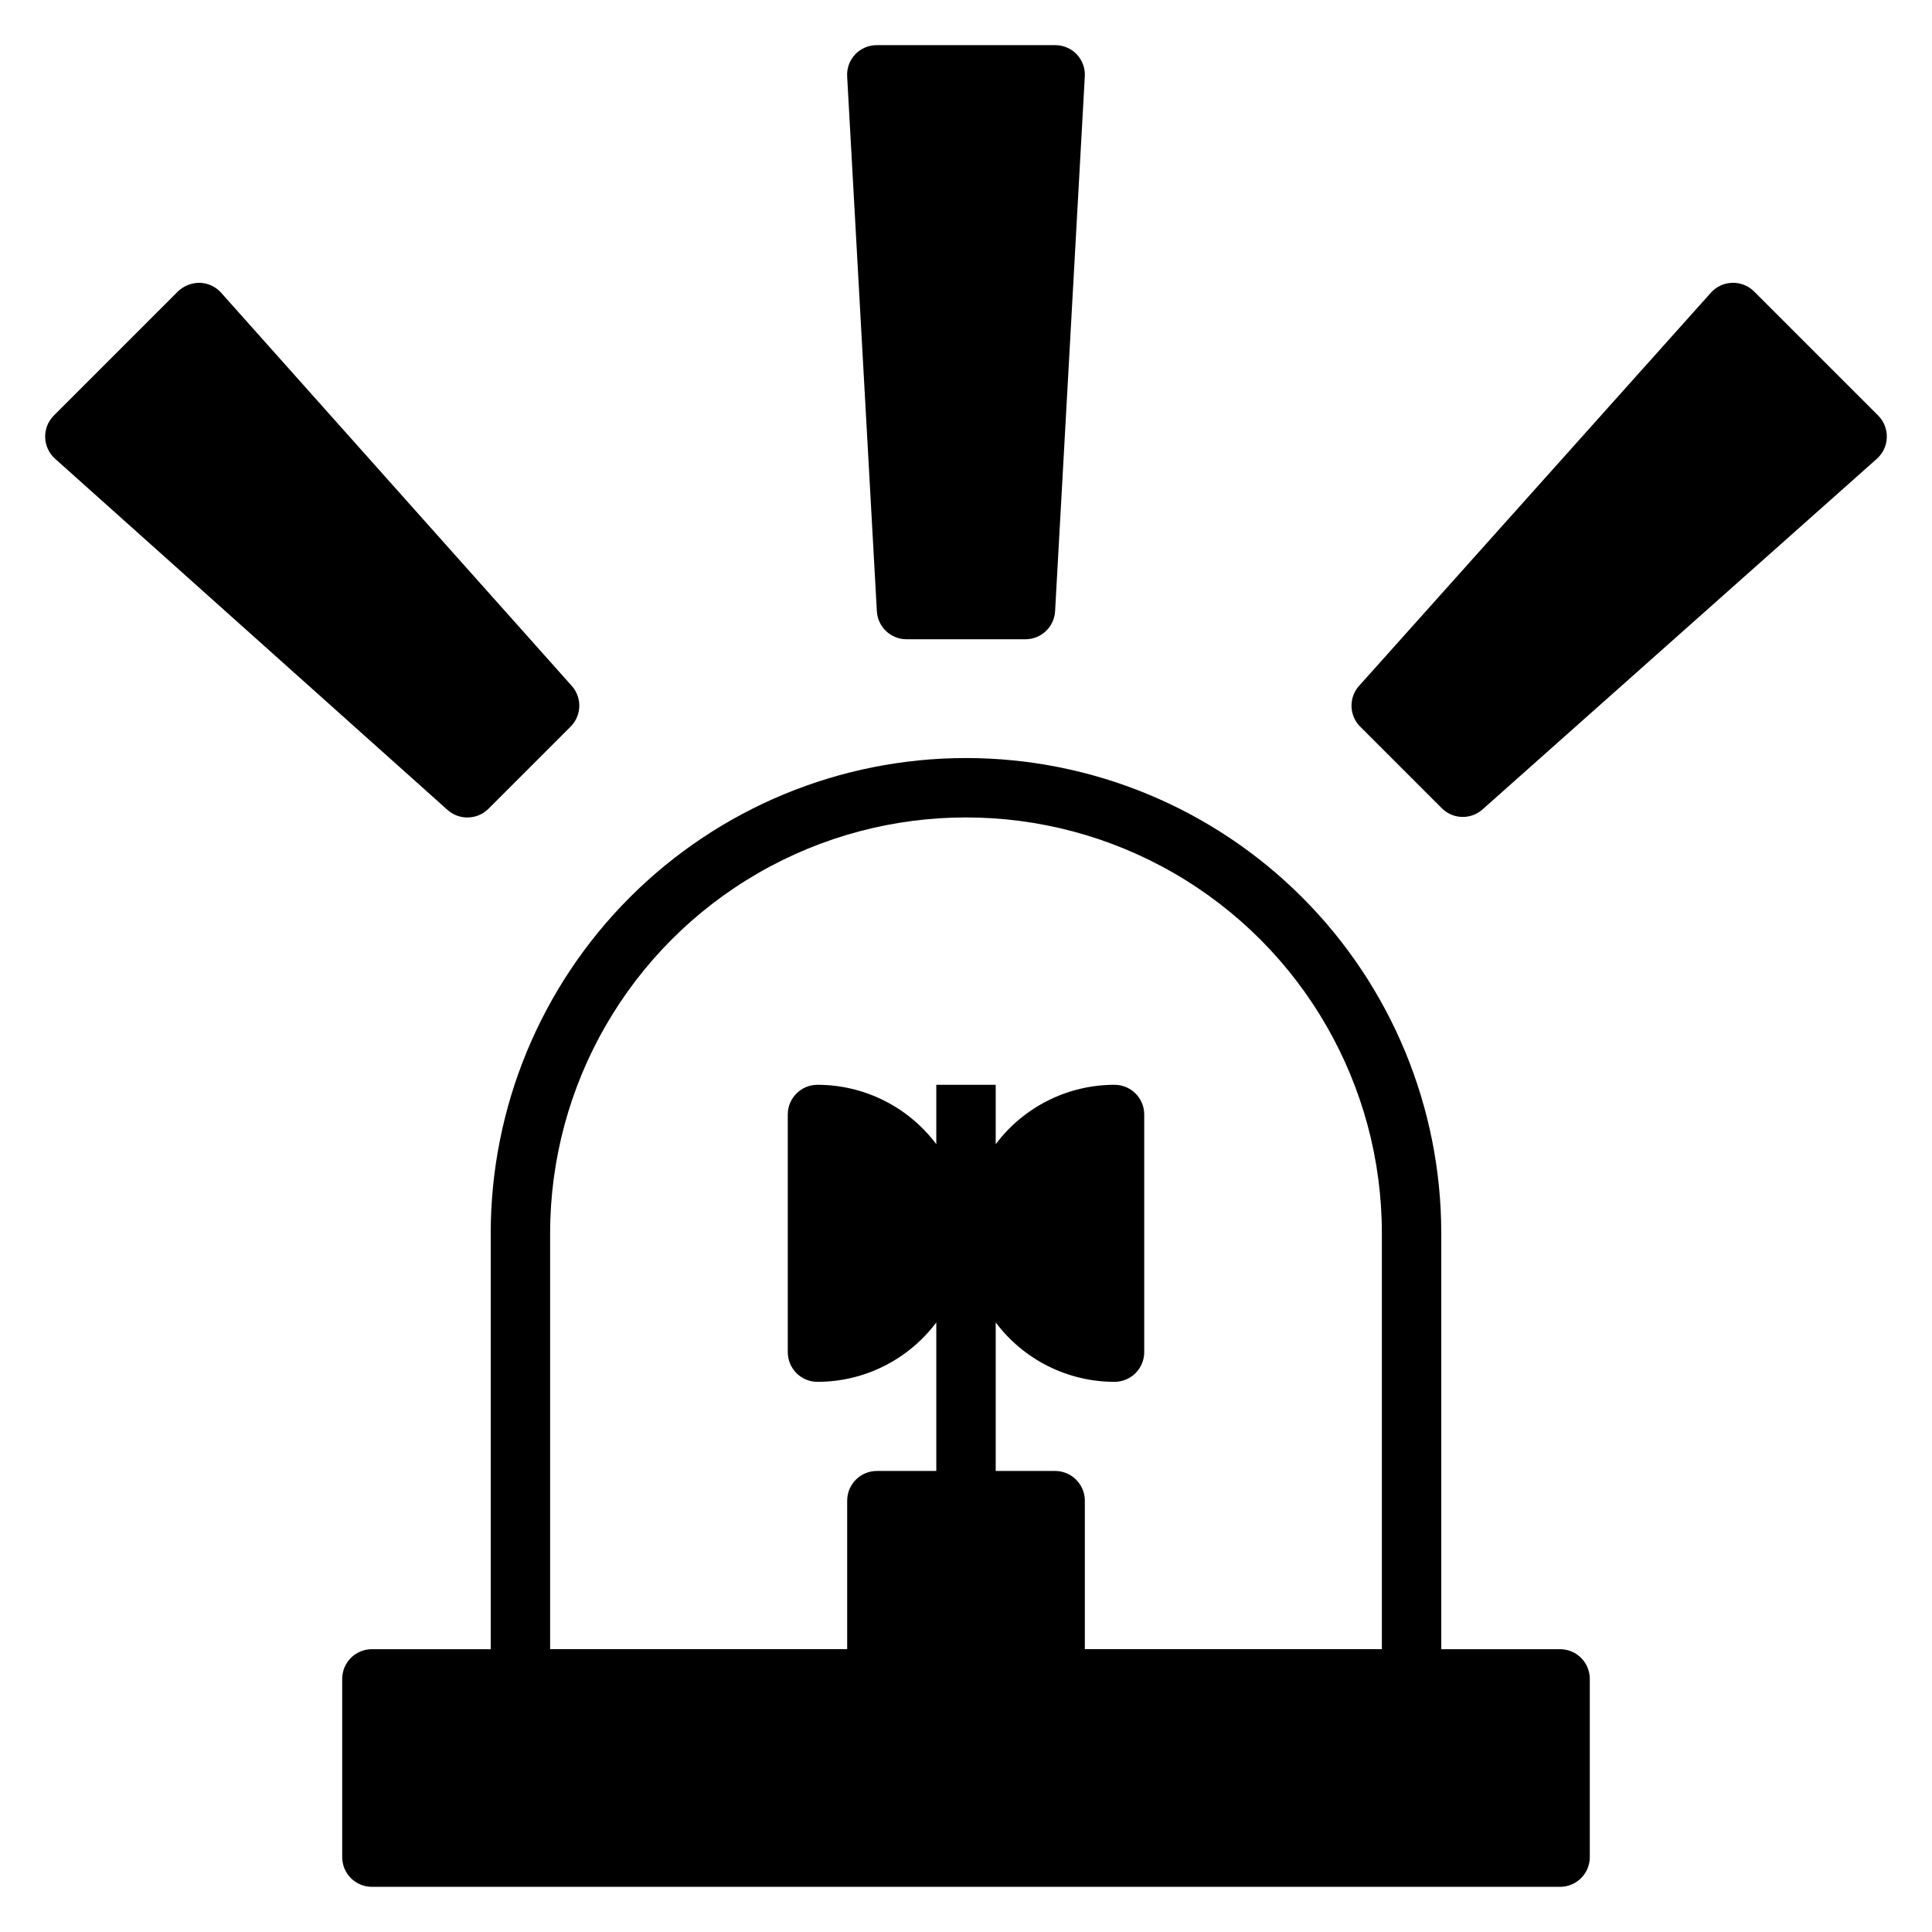 <?xml version="1.0" encoding="UTF-8"?>
<!-- Uploaded to: SVG Find, www.svgfind.com, Generator: SVG Find Mixer Tools -->
<svg fill="#000000" width="800px" height="800px" version="1.1" viewBox="144 144 512 512" xmlns="http://www.w3.org/2000/svg">
 <g>
  <path d="m400 344.89c-33.406 0-65.441 13.27-89.062 36.891s-36.891 55.656-36.891 89.062v110.21h-31.488c-4.348 0-7.871 3.523-7.871 7.871v47.234c0 2.086 0.828 4.09 2.305 5.566 1.477 1.477 3.477 2.305 5.566 2.305h314.88c2.09 0 4.09-0.828 5.566-2.305 1.477-1.477 2.309-3.481 2.309-5.566v-47.234c0-2.086-0.832-4.09-2.309-5.566-1.477-1.477-3.477-2.305-5.566-2.305h-31.488v-110.21c0-33.406-13.27-65.441-36.891-89.062-23.617-23.621-55.656-36.891-89.059-36.891zm110.21 236.16h-78.719v-39.359c0-2.09-0.832-4.09-2.309-5.566-1.477-1.477-3.477-2.305-5.566-2.305h-15.742v-39.363c7.434 9.914 19.098 15.746 31.488 15.746 2.086 0 4.09-0.828 5.566-2.305 1.477-1.477 2.305-3.481 2.305-5.566v-62.977c0-2.09-0.828-4.09-2.305-5.566-1.477-1.477-3.481-2.305-5.566-2.305-12.391 0-24.055 5.832-31.488 15.742v-15.742h-15.746v15.742c-7.434-9.91-19.098-15.742-31.488-15.742-4.348 0-7.871 3.523-7.871 7.871v62.977c0 2.086 0.832 4.09 2.305 5.566 1.477 1.477 3.481 2.305 5.566 2.305 12.391 0 24.055-5.832 31.488-15.746v39.359l-15.742 0.004c-4.348 0-7.871 3.523-7.871 7.871v39.359h-78.723v-110.21c0-39.375 21.008-75.758 55.105-95.445 34.098-19.688 76.109-19.688 110.21 0 34.102 19.688 55.105 56.07 55.105 95.445z"/>
  <path d="m384.25 313.41h31.488c4.172 0.008 7.621-3.238 7.871-7.398l7.871-141.7 0.004-0.004c0.141-2.176-0.633-4.312-2.129-5.902-1.496-1.57-3.574-2.453-5.746-2.441h-47.23c-2.172-0.012-4.25 0.871-5.746 2.441-1.496 1.59-2.266 3.727-2.125 5.902l7.871 141.7v0.004c0.25 4.16 3.703 7.406 7.871 7.398z"/>
  <path d="m608.84 221.23c-1.523-1.516-3.602-2.34-5.746-2.285-2.168 0.051-4.219 0.988-5.668 2.598l-93.125 104.07c-2.852 3.027-2.852 7.754 0 10.781l21.965 21.965h-0.004c3.031 2.848 7.754 2.848 10.785 0l104.38-92.812c1.609-1.449 2.547-3.5 2.598-5.668 0.055-2.144-0.77-4.223-2.281-5.746z"/>
  <path d="m267.91 360.64c2.066-0.008 4.043-0.828 5.512-2.281l21.965-21.965h-0.004c2.852-3.027 2.852-7.754 0-10.781l-92.812-104.07c-1.449-1.609-3.5-2.547-5.668-2.598-2.137-0.012-4.195 0.809-5.746 2.285l-32.902 32.902c-1.516 1.523-2.34 3.602-2.285 5.746 0.051 2.168 0.988 4.219 2.598 5.668l104.07 93.129c1.453 1.281 3.332 1.984 5.273 1.965z"/>
 </g>
</svg>